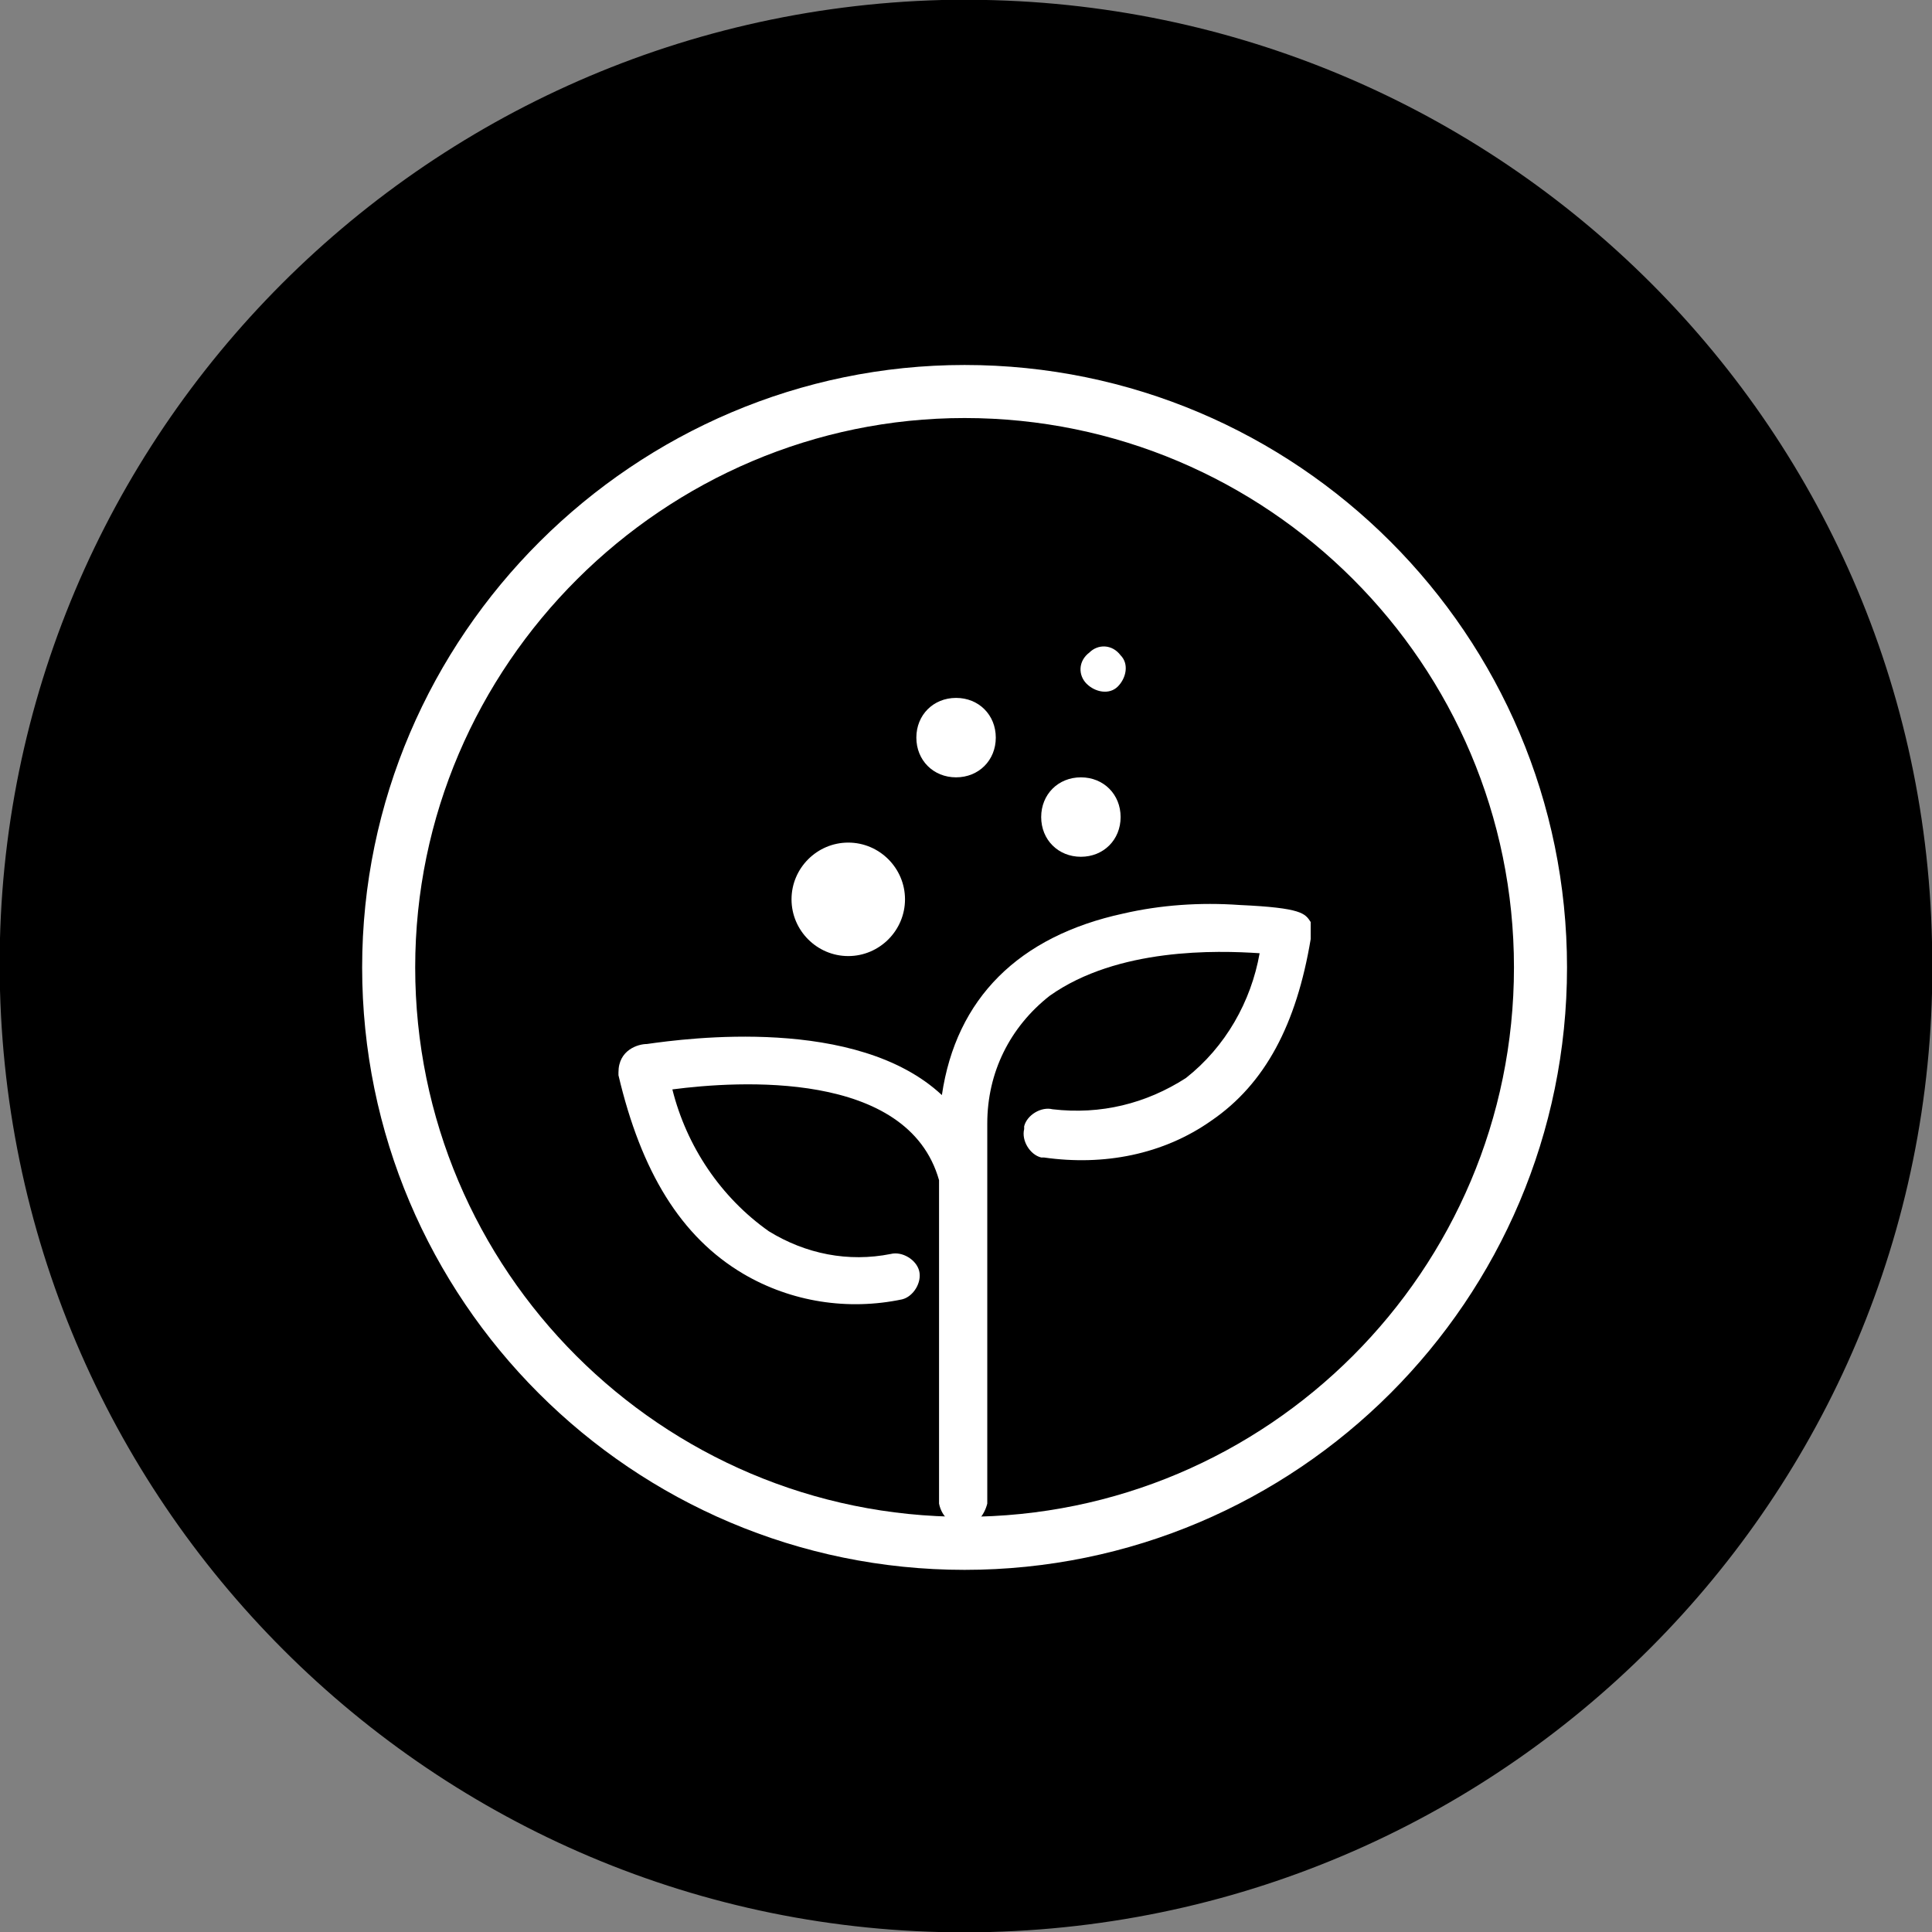 <?xml version="1.0" encoding="utf-8"?>
<!-- Generator: Adobe Illustrator 25.1.0, SVG Export Plug-In . SVG Version: 6.00 Build 0)  -->
<svg version="1.1" id="图层_1" xmlns="http://www.w3.org/2000/svg" xmlns:xlink="http://www.w3.org/1999/xlink" x="0px" y="0px"
	 viewBox="0 0 68.1 68.1" style="enable-background:new 0 0 68.1 68.1;" xml:space="preserve">
<rect x="0" y="0" width="68.1" height="68.1" fill="#808080" stroke="none"/>
<style type="text/css">
	.st0{fill:#000;}
	.st1{fill:none;stroke:#fff;stroke-width:1.87;stroke-miterlimit:13.33;}
	.st2{fill:#fff;}
</style>
<g id="图层_2_1_">
	<g id="svg1">
		<g id="layer-MC0">
			<g id="negative-ion-function">
				<path id="path638" class="st0" d="M33.2,0C14.4,0.5-0.5,16.1,0,34.9c0.5,18.8,16.1,33.7,34.9,33.2C53.7,67.6,68.6,52,68.1,33.2
					c0,0,0,0,0,0C67.7,14.4,52.1-0.4,33.3,0C33.3,0,33.2,0,33.2,0"/>
				<path id="path672" class="st1" d="M54.3,34.1c0,11.2-9.1,20.3-20.3,20.3s-20.3-9.1-20.3-20.3S22.9,13.8,34,13.8l0,0
					C45.2,13.8,54.3,22.9,54.3,34.1z"/>
				<path id="path674" class="st2" d="M46.2,32.5c-0.2-0.3-0.3-0.5-2.5-0.6c-1.4-0.1-2.8,0-4.1,0.3c-3.7,0.8-5.9,3-6.4,6.4
					c-3-2.8-9-2-10.4-1.8c-0.3,0-1,0.2-1,1v0.1c0.8,3.4,2.2,5.7,4.4,7c1.7,1,3.7,1.3,5.6,0.9c0.4-0.1,0.7-0.6,0.6-1s-0.6-0.7-1-0.6
					l0,0c-1.5,0.3-3,0-4.3-0.8c-1.7-1.2-2.9-3-3.4-5c2.3-0.3,8.3-0.7,9.4,3.2v11.4c0.1,0.5,0.5,0.8,0.9,0.8c0.4,0,0.7-0.4,0.8-0.8
					V41.7c0-1.1,0-1.7,0-2.1c0-1.8,0.8-3.4,2.2-4.5c2.4-1.7,5.9-1.6,7.4-1.5c-0.3,1.7-1.2,3.3-2.6,4.4c-1.4,0.9-3,1.3-4.7,1.1
					c-0.4-0.1-0.9,0.2-1,0.6c0,0,0,0,0,0.1c-0.1,0.4,0.2,0.9,0.6,1c0,0,0,0,0.1,0c2.1,0.3,4.2-0.1,5.9-1.3c1.9-1.3,3-3.4,3.5-6.4
					l0-0.3L46.2,32.5z"/>
				<path id="path676" class="st2" d="M31.9,31.7c0,1.1-0.9,2-2,2s-2-0.9-2-2c0-1.1,0.9-2,2-2S31.9,30.6,31.9,31.7"/>
				<path id="path678" class="st2" d="M39.5,23.1c0.3,0.3,0.2,0.8-0.1,1.1c-0.3,0.3-0.8,0.2-1.1-0.1C38,23.8,38,23.3,38.4,23
					C38.7,22.7,39.2,22.7,39.5,23.1C39.5,23.1,39.5,23.1,39.5,23.1"/>
				<path id="path680" class="st2" d="M39.5,28.8c0,0.8-0.6,1.4-1.4,1.4c-0.8,0-1.4-0.6-1.4-1.4c0-0.8,0.6-1.4,1.4-1.4
					C38.9,27.4,39.5,28,39.5,28.8"/>
				<path id="path682" class="st2" d="M35.1,26c0,0.8-0.6,1.4-1.4,1.4c-0.8,0-1.4-0.6-1.4-1.4c0-0.8,0.6-1.4,1.4-1.4
					C34.5,24.6,35.1,25.2,35.1,26C35.1,26,35.1,26,35.1,26"/>
			</g>
		</g>
	</g>
</g>
</svg>

